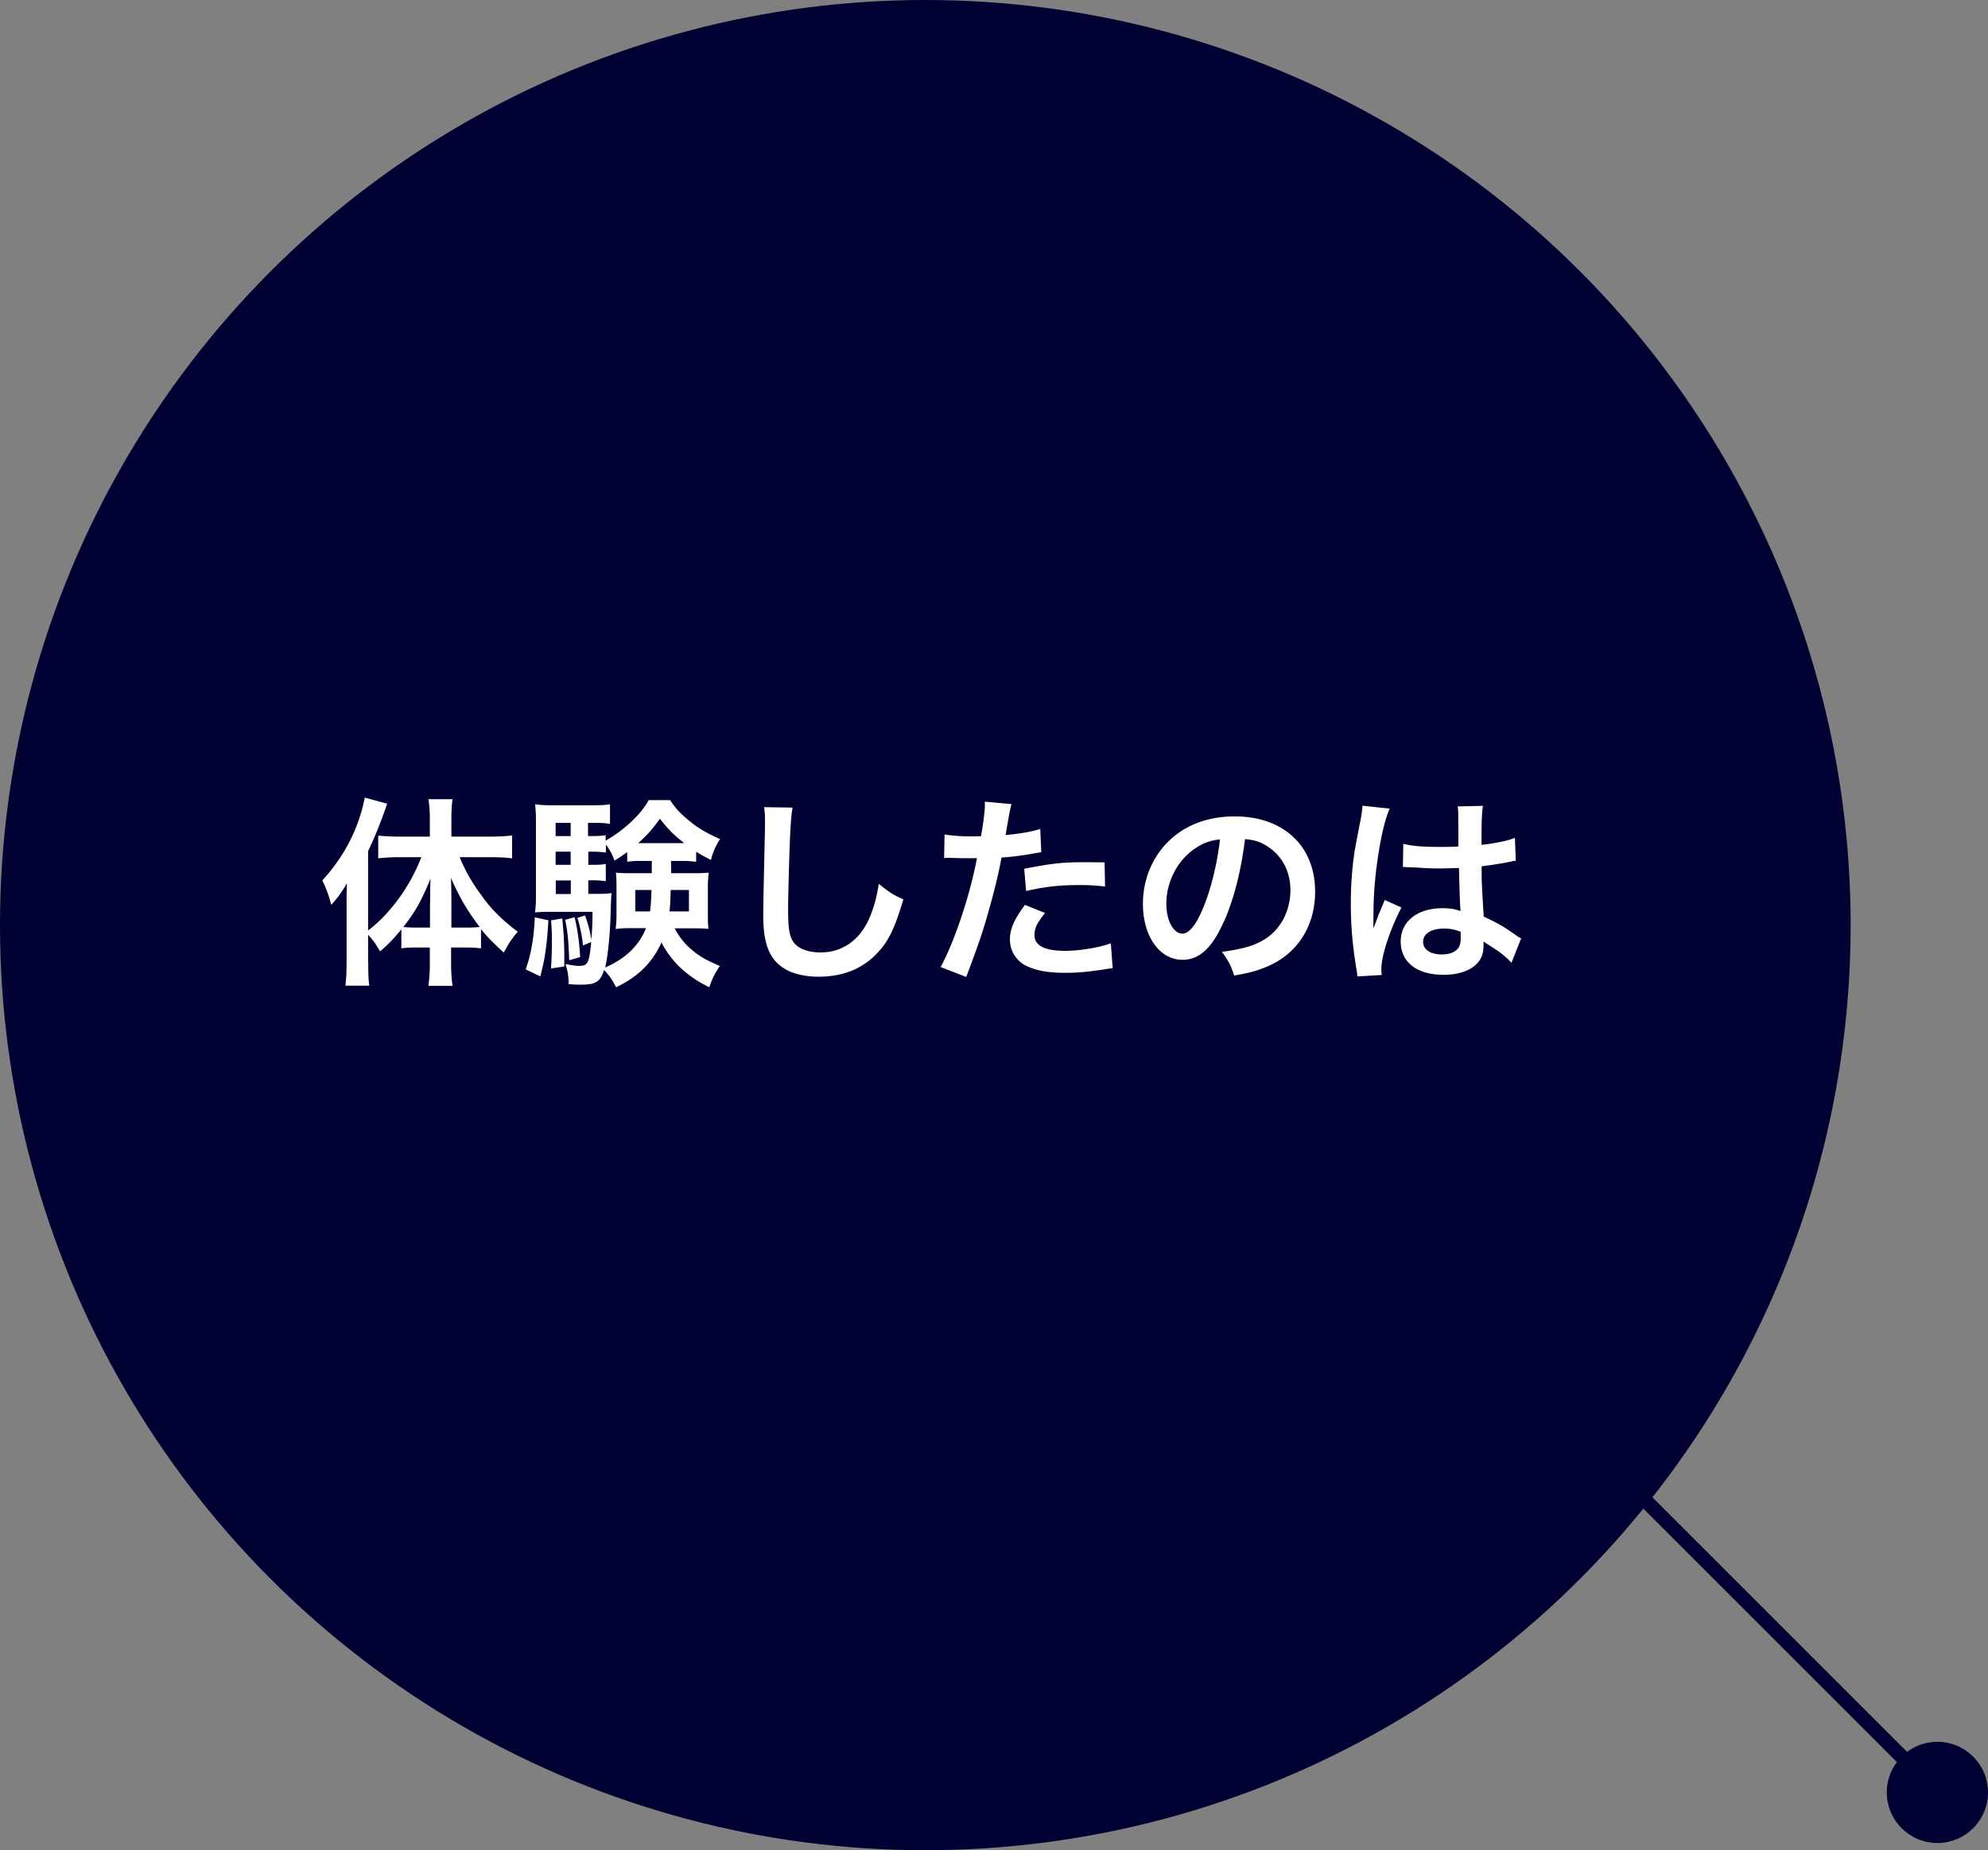 <svg id="_レイヤー_2" data-name="レイヤー 2" xmlns="http://www.w3.org/2000/svg" viewBox="0 0 137.5 128"><rect x="0" y="0" width="137.5" height="128" fill="#808080" stroke="none"/><defs><style>.cls-1{fill:#000032}</style></defs><g id="_文字_写真" data-name="文字・写真"><circle class="cls-1" cx="64" cy="64" r="64"/><path d="M25.47 66.57c0 .73.01 1.19.07 1.62h-1.65c.06-.53.08-.92.08-1.64v-3.87c0-.74 0-.97.03-1.58-.38.64-.64 1.01-1.09 1.5-.18-.69-.35-1.16-.62-1.69 1.54-1.68 2.52-3.6 2.94-5.73l1.55.42c-.5 1.44-.84 2.27-1.32 3.28v5.49c1.53-1.16 2.9-3.04 3.68-5.07h-1.5c-.48 0-1.02.03-1.48.08v-1.57c.43.04.98.07 1.53.07h2.04v-1.27c0-.46-.03-.9-.1-1.32h1.67c-.06.43-.08.84-.08 1.33v1.26h2.59c.62 0 1.16-.03 1.61-.08v1.58c-.48-.06-1.04-.08-1.57-.08h-2.06c.46 1.08.84 1.74 1.64 2.82.57.8 1.33 1.54 2.38 2.34-.38.43-.6.77-.97 1.44-.74-.69-1.08-1.02-1.57-1.62v1.33c-.29-.04-.59-.06-1.02-.06H31.2v1.12c0 .55.03 1.02.1 1.53h-1.67c.07-.52.1-1.01.1-1.53v-1.12h-.98c-.39 0-.7.01-.99.06v-1.32c-.55.67-.77.91-1.47 1.53-.31-.53-.48-.77-.83-1.15v1.91zm4.28-4.11c0-.73 0-1.02.03-1.68-.63 1.53-1.05 2.28-1.88 3.35.28.03.52.04.92.04h.92v-1.71zm2.49 1.71c.41 0 .62-.01.94-.04-.8-1.04-1.39-2.02-1.99-3.39.03.78.03 1.12.03 1.68v1.75h1.02zm5.69-.5c-.11 1.82-.24 2.66-.56 3.88l-1.01-.49c.38-1.06.57-2.21.63-3.6l.94.21zm8.48-4.11c.01.52.01.59.01.85h1.47c.57 0 .83-.01 1.13-.04-.04.31-.06.66-.06.99v1.89c0 .53.01.73.04 1.01-.41-.03-.69-.04-1.08-.04h-1.26c.34.63.7 1.08 1.2 1.5.5.42.95.69 1.93 1.11-.34.48-.53.88-.73 1.47-1.51-.73-2.61-1.75-3.31-3.1-.63 1.4-1.62 2.38-3.14 3.1-.24-.49-.49-.85-.83-1.19-.27.83-.57 1.01-1.67 1.01-.31 0-.46-.01-.78-.04 0-.56-.07-.94-.22-1.39.41.08.66.13.95.13.59 0 .69-.17.83-1.65l-.57.24c-.04-.56-.22-1.41-.38-1.91l.53-.17c.25.76.32 1.02.43 1.68.06-.74.08-1.12.08-1.93h-2.84c-.43 0-.83.01-1.13.04.04-.34.06-.71.06-1.19v-4.85c0-.7-.01-1.04-.06-1.44.41.06.77.07 1.41.07h2.45c.66 0 .92-.01 1.32-.07V57c-.34-.06-.57-.07-1.06-.07h-.46v.91h.28c.38 0 .63-.01.94-.06v.38c.64-.38 1.06-.67 1.65-1.2.6-.55.99-1.01 1.33-1.61h1.48c.32.5.62.84 1.15 1.29.7.6 1.2.91 2.3 1.41-.31.49-.49.9-.63 1.44-.52-.27-.7-.36-1.02-.57v.7c-.34-.04-.59-.06-.98-.06h-.78zm-7.52 3.98c.1 1.05.14 1.78.14 2.63v.69l-.92.14c.04-.71.06-.98.06-1.93 0-.67-.01-.84-.06-1.4l.78-.13zm.58-6.61h-1.04v.91h1.04v-.91zm0 1.99h-1.04v.91h1.04v-.91zm-1.03 1.99v.94h1.04v-.94h-1.04zm1.3 2.55c.21.84.32 1.68.39 2.75l-.76.22c-.06-1.47-.1-1.89-.28-2.8l.64-.17zm4.59-3.9c-.38 0-.67.01-.95.06v-.67c-.28.2-.43.31-.88.59-.14-.41-.27-.66-.59-1.11v.55c-.31-.04-.56-.06-.94-.06h-.28v.91h.27c.45 0 .63-.01.94-.06v1.19c-.31-.04-.59-.06-.94-.06h-.27v.94h.49c.59 0 .84-.01 1.12-.06-.03.25-.04.56-.06 1.16-.03 1.5-.17 3.03-.38 3.99 1.39-.6 2.34-1.51 2.82-2.72h-.99c-.45 0-.74.01-1.11.06.04-.32.06-.57.06-1.02v-1.89c0-.46-.01-.63-.04-.99.28.03.55.04 1.11.04h1.37v-.85h-.74zm-.39 2.01v1.48h1.02c.06-.49.08-.85.1-1.48h-1.12zm3.39-3.24c-.73-.57-1.08-.92-1.69-1.69-.53.74-.81 1.06-1.5 1.69h3.19zm-.94 3.24c-.03.83-.04 1.06-.08 1.48h1.34v-1.48h-1.26zm8.43-5.7c-.08.41-.11.81-.17 1.89-.06 1.3-.14 4.15-.14 5.14 0 1.33.08 1.83.36 2.26.32.46.99.73 1.88.73 1.51 0 2.73-.85 3.39-2.4.31-.73.49-1.39.64-2.35.76.62 1.01.77 1.7 1.08-.56 1.89-.98 2.8-1.67 3.57-1.05 1.19-2.44 1.78-4.2 1.78-.97 0-1.86-.22-2.45-.62-.97-.64-1.37-1.72-1.37-3.6 0-.73.03-2.13.11-5.65.01-.42.01-.71.01-.91 0-.39-.01-.59-.06-.95l1.96.03zm10.51 1.86c.5.08 1.06.13 1.88.13.17 0 .32 0 .64-.01.13-.67.27-1.75.27-2.14 0-.06 0-.14-.01-.25l1.85.17q-.1.32-.27 1.34c-.07.39-.08.48-.14.8 1.04-.1 1.69-.21 2.4-.42l.07 1.61q-.11.01-.45.07c-.71.14-1.83.28-2.3.29-.15.87-.5 2.35-.87 3.63-.41 1.46-.64 2.16-1.57 4.64l-1.77-.69c.97-1.78 2.05-5.04 2.51-7.54-.1.01-.15.01-.18.01h-.81c-.07 0-.21 0-.45-.01-.25-.01-.45-.01-.56-.01-.07 0-.14 0-.27.01l.03-1.62zm6.95 5.43c-.56.7-.73 1.05-.73 1.54 0 .71.7 1.08 2.1 1.08 1.02 0 2.37-.22 3.18-.52l.13 1.72c-.25.03-.36.04-.69.1-1.16.17-1.78.22-2.61.22-1.25 0-2.14-.18-2.82-.56a2.02 2.02 0 01-.99-1.72c0-.74.27-1.37 1.04-2.42l1.39.56zm4.16-1.83c-.67-.07-1.06-.1-1.77-.1-1.39 0-2.31.1-3.7.41l-.13-1.54c1.99-.38 2.66-.45 4.17-.45.38 0 .5 0 1.39.01l.03 1.67zm8.2 2.44c-.8 1.81-1.69 2.63-2.84 2.63-1.6 0-2.75-1.62-2.75-3.88 0-1.54.55-2.98 1.54-4.08 1.18-1.29 2.83-1.96 4.82-1.96 3.36 0 5.55 2.05 5.55 5.2 0 2.42-1.26 4.36-3.4 5.22-.67.28-1.22.42-2.2.59-.24-.74-.41-1.05-.85-1.64 1.29-.17 2.13-.39 2.79-.77 1.22-.67 1.95-2 1.95-3.5 0-1.34-.6-2.44-1.72-3.11-.43-.25-.8-.36-1.42-.42-.27 2.2-.76 4.13-1.46 5.72zm-2.06-5.02c-1.18.84-1.91 2.28-1.91 3.78 0 1.15.49 2.06 1.11 2.06.46 0 .94-.59 1.44-1.79.53-1.26.99-3.15 1.16-4.73-.73.08-1.23.28-1.81.69zm11.3 8.8c-.01-.14-.01-.22-.07-.55-.27-1.64-.38-2.98-.38-4.45 0-1.26.08-2.49.27-3.71q.07-.42.38-2c.1-.49.15-.9.15-1.04v-.06l1.89.2c-.57 1.22-1.11 4.59-1.12 7.03q-.01.5-.01.73v.22c0 .11 0 .14-.01.29h.01q.07-.15.17-.41c.03-.1.1-.25.17-.48q.13-.29.27-.63s.04-.08.17-.43l1.16.52c-.83 1.62-1.39 3.36-1.39 4.29 0 .1 0 .11.03.38l-1.68.1zm3.16-9.18c.66.17 1.39.22 2.54.22.49 0 .8 0 1.29-.03 0-.83-.01-1.53-.01-2.1 0-.31-.01-.52-.04-.67l1.75-.04c-.07.39-.1 1.06-.1 2.06v.64c.73-.08 1.34-.2 1.89-.34q.08-.03.31-.11l.11-.03.06 1.58c-.14.01-.15.01-.41.07-.48.1-1.2.22-1.95.31v.31c0 .78 0 .81.14 3.17 1.01.48 1.36.67 2.2 1.27.18.13.25.17.39.24l-.67 1.69c-.24-.28-.66-.64-1.05-.9-.48-.31-.8-.52-.88-.57v.2c0 .31-.04.59-.11.78-.32.83-1.3 1.32-2.66 1.32-1.83 0-2.96-.87-2.96-2.3s1.19-2.31 2.89-2.31c.52 0 .87.06 1.25.2-.04-.35-.06-1.04-.11-2.98-.56.01-.9.03-1.26.03-.52 0-1.08-.01-1.74-.07-.2 0-.35-.01-.42-.01-.13-.01-.21-.01-.24-.01-.07-.01-.11-.01-.14-.01-.01 0-.04 0-.08.01l.03-1.61zm2.85 5.87c-.9 0-1.46.35-1.46.92 0 .52.5.87 1.29.87.52 0 .92-.15 1.13-.43.13-.17.18-.38.18-.76v-.38c-.46-.17-.73-.22-1.15-.22z" fill="#fff"/><path fill="none" stroke="#000032" stroke-miterlimit="10" d="M107.5 97.5l26 26"/><circle class="cls-1" cx="134" cy="124" r="3.5"/></g></svg>